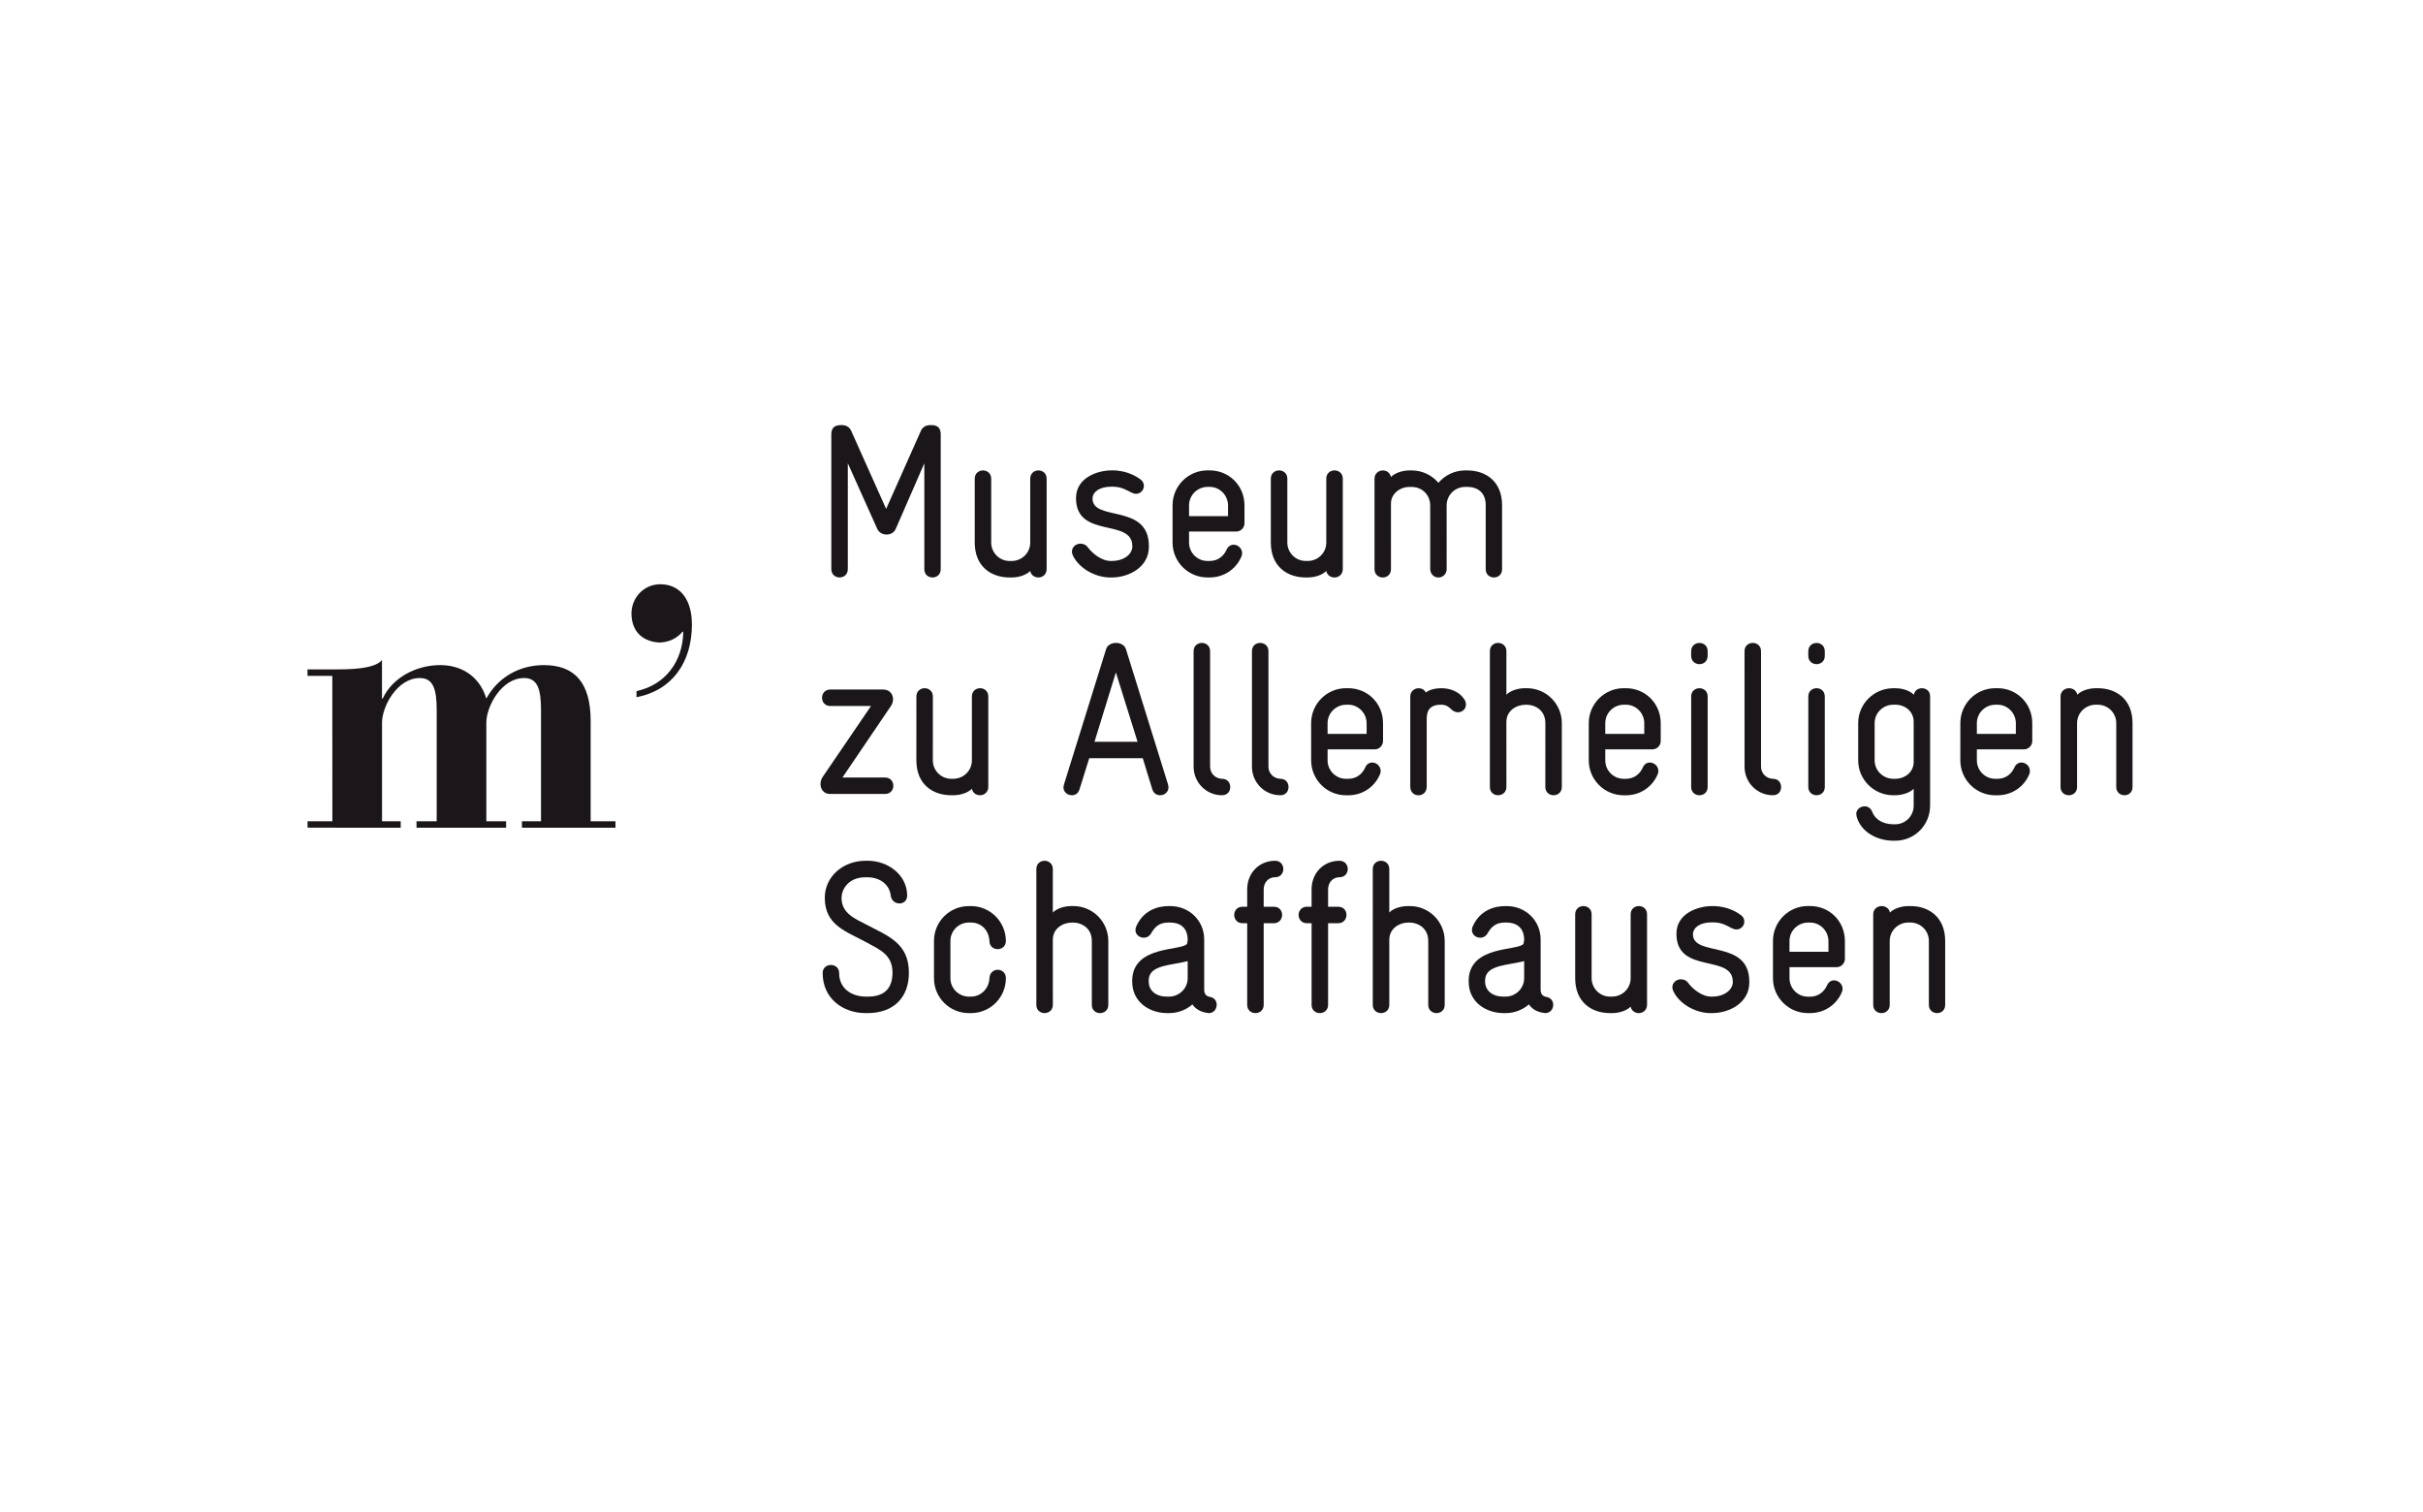 <?xml version="1.0" encoding="utf-8"?>
<!-- Generator: Adobe Illustrator 15.1.0, SVG Export Plug-In . SVG Version: 6.00 Build 0)  -->
<!DOCTYPE svg PUBLIC "-//W3C//DTD SVG 1.1//EN" "http://www.w3.org/Graphics/SVG/1.1/DTD/svg11.dtd">
<svg version="1.1" id="Ebene_1" xmlns="http://www.w3.org/2000/svg" xmlns:xlink="http://www.w3.org/1999/xlink" x="0px" y="0px"
	 width="141px" height="88px" viewBox="0 0 141 88" enable-background="new 0 0 141 88" xml:space="preserve">
<g>
	<path fill="#1A161A" d="M19.338,39.331h-1.443l-0.001-0.377h1.487c0.857,0,2.408,0,2.848-0.546v2.241h0.042
		c0.563-1.217,1.946-1.946,3.349-1.947c1.214,0.001,2.281,0.629,2.68,1.947c0.69-1.256,1.946-1.947,3.348-1.946
		c1.758,0,2.723,0.983,2.723,3.242v5.843h1.446v0.376h-5.444l-0.001-0.376h1.111v-6.468c0-1.236-0.211-1.865-0.985-1.865
		c-1.318,0-2.197,1.655-2.197,2.595v5.738h1.151v0.376h-5.214v-0.376h1.174v-6.468c0-1.236-0.21-1.865-0.984-1.865
		c-1.318,0-2.197,1.655-2.197,2.595v5.738h1.086v0.376l-5.42-0.001v-0.375h1.444L19.338,39.331L19.338,39.331z"/>
	<path fill="#1A161A" d="M37.04,40.215c1.675-0.355,2.7-1.736,2.721-3.454h-0.042c-0.333,0.398-0.837,0.628-1.38,0.628
		c-1.068-0.083-1.592-0.755-1.592-1.695c0-0.9,0.711-1.696,1.675-1.696c1.15,0,1.842,0.879,1.842,2.346
		c0,2.174-1.131,3.829-3.224,4.226V40.215L37.04,40.215z"/>
	<path fill="#1A161A" d="M54.267,33.603c-0.239,0.001-0.478-0.164-0.478-0.482v-6.162l-1.665,3.82
		c-0.1,0.227-0.314,0.326-0.531,0.326c-0.228,0-0.44-0.111-0.541-0.326l-1.716-3.822v6.164c0,0.317-0.238,0.481-0.478,0.481
		c-0.239,0.001-0.481-0.164-0.48-0.482l-0.001-7.828c0-0.343,0.129-0.555,0.57-0.556h0.036c0.34,0.001,0.491,0.189,0.565,0.367
		l2.019,4.511l2.008-4.511c0.073-0.178,0.226-0.367,0.578-0.366h0.037c0.429-0.001,0.553,0.213,0.553,0.555v7.828
		C54.743,33.438,54.505,33.603,54.267,33.603"/>
	<path fill="#1A161A" d="M60.429,33.603c-0.215,0-0.427-0.126-0.478-0.376c-0.227,0.226-0.646,0.376-1.086,0.377l-0.113-0.001
		c-1.087,0-2.028-0.644-2.029-2.028v-3.722c0-0.312,0.24-0.479,0.479-0.479c0.239,0,0.478,0.167,0.478,0.479v3.721
		c0,0.591,0.483,1.07,1.073,1.07h0.113c0.603,0,1.086-0.479,1.086-1.069v-3.722c0-0.312,0.238-0.479,0.477-0.479
		c0.24,0,0.478,0.167,0.477,0.479v5.269C60.905,33.424,60.668,33.603,60.429,33.603"/>
	<path fill="#1A161A" d="M64.675,33.604l-0.08-0.001c-0.804,0-1.765-0.482-2.154-1.261c-0.036-0.076-0.063-0.165-0.062-0.24
		c-0.001-0.277,0.238-0.465,0.49-0.465c0.154,0,0.319,0.05,0.433,0.213c0.315,0.417,0.855,0.794,1.32,0.793l0.066,0
		c0.767,0,1.207-0.429,1.206-0.844c0.026-1.677-3.277-0.417-3.278-2.813c0.001-1.21,1.277-1.614,2.072-1.614h0.051
		c0.867,0,1.435,0.38,1.651,0.543c0.127,0.102,0.175,0.226,0.175,0.364c0,0.229-0.188,0.456-0.455,0.455
		c-0.09,0-0.179-0.024-0.276-0.075c-0.266-0.125-0.541-0.339-1.108-0.339h-0.05c-0.708,0-1.086,0.313-1.099,0.679
		c-0.023,1.376,3.279,0.266,3.279,2.773v0.052C66.855,32.982,65.731,33.604,64.675,33.604"/>
	<path fill="#1A161A" d="M71.944,30.93h-2.751l0.001,0.643c0,0.591,0.477,1.07,1.074,1.07h0.124c0.49,0,0.815-0.288,0.98-0.643
		c0.089-0.214,0.252-0.303,0.417-0.303c0.254,0.001,0.493,0.215,0.493,0.492c0.001,0.064-0.013,0.142-0.05,0.215
		c-0.303,0.706-0.999,1.198-1.841,1.198h-0.124c-1.124,0-2.033-0.908-2.033-2.03v-2.169c0-1.122,0.909-2.031,2.033-2.031l0.124,0
		c1.119,0,2.029,0.871,2.028,2.043v1.033C72.422,30.704,72.208,30.93,71.944,30.93 M71.462,29.416c0-0.618-0.504-1.084-1.057-1.084
		h-0.127c-0.594,0-1.084,0.478-1.084,1.072v0.63h2.268V29.416L71.462,29.416z"/>
	<path fill="#1A161A" d="M77.66,33.604c-0.218-0.001-0.43-0.127-0.48-0.379c-0.227,0.227-0.642,0.377-1.082,0.377l-0.113,0.001
		c-1.087-0.001-2.031-0.645-2.032-2.029v-3.723c0.001-0.312,0.237-0.479,0.483-0.479c0.237,0,0.477,0.167,0.477,0.479v3.721
		c0,0.59,0.479,1.07,1.072,1.07l0.114,0c0.604,0,1.081-0.479,1.081-1.068v-3.723c0-0.312,0.238-0.479,0.481-0.479
		c0.24,0,0.478,0.167,0.479,0.479v5.269C78.139,33.426,77.901,33.603,77.66,33.604"/>
	<path fill="#1A161A" d="M86.936,33.603c-0.24,0-0.479-0.164-0.479-0.481v-3.73c0-0.692-0.428-1.059-1.074-1.059H85.27
		c-0.603,0.001-1.086,0.466-1.087,1.085l0.001,3.68c0,0.329-0.237,0.506-0.478,0.506c-0.238,0-0.479-0.177-0.479-0.506v-3.679
		c0-0.632-0.478-1.085-1.084-1.084l-0.113-0.001c-0.566,0-1.087,0.392-1.087,0.972l0.001,3.816
		c-0.002,0.318-0.238,0.482-0.479,0.482c-0.237,0-0.479-0.164-0.479-0.482v-5.269c0-0.301,0.241-0.479,0.491-0.479
		c0.201,0,0.414,0.127,0.465,0.38c0.232-0.227,0.647-0.38,1.087-0.38h0.113c0.632,0,1.186,0.279,1.562,0.72
		c0.378-0.441,0.935-0.72,1.563-0.72h0.113c1.074,0,2.028,0.63,2.028,2.02v3.729C87.411,33.438,87.173,33.603,86.936,33.603"/>
	<path fill="#1A161A" d="M51.504,46.2h-3.215c-0.49,0-0.705-0.569-0.403-1.008l2.801-4.11l-2.373,0c-0.313,0-0.478-0.24-0.478-0.479
		c0-0.238,0.164-0.479,0.478-0.479l3.077,0c0.532,0,0.734,0.555,0.444,0.973l-2.812,4.147l2.481,0.001
		c0.318-0.001,0.481,0.239,0.481,0.477C51.985,45.962,51.822,46.2,51.504,46.2"/>
	<path fill="#1A161A" d="M57.033,46.275c-0.215,0-0.427-0.124-0.477-0.374c-0.229,0.226-0.646,0.374-1.086,0.374h-0.114
		c-1.087,0-2.03-0.642-2.03-2.027l0.001-3.722c-0.001-0.312,0.24-0.479,0.479-0.48c0.239,0.001,0.479,0.168,0.479,0.48l-0.001,3.722
		c0,0.59,0.481,1.071,1.073,1.07h0.113c0.603,0.001,1.087-0.479,1.087-1.07v-3.722c0-0.312,0.237-0.479,0.477-0.479
		c0.238-0.001,0.477,0.166,0.477,0.479v5.272C57.51,46.1,57.271,46.275,57.033,46.275"/>
	<path fill="#1A161A" d="M67.509,46.275c-0.19,0-0.377-0.1-0.452-0.34l-0.558-1.816h-3.114l-0.567,1.817
		c-0.075,0.239-0.251,0.339-0.439,0.339c-0.29,0-0.495-0.213-0.495-0.463l0.029-0.154l2.456-7.891
		c0.076-0.23,0.315-0.356,0.567-0.356c0.267,0,0.507,0.126,0.583,0.356l2.455,7.891l0.024,0.154
		C67.998,46.062,67.799,46.275,67.509,46.275 M64.936,39.128l-1.244,4.035h2.505L64.936,39.128L64.936,39.128z"/>
	<path fill="#1A161A" d="M71.108,46.275c-0.915,0-1.649-0.743-1.649-1.663v-6.722c0-0.315,0.24-0.479,0.48-0.479
		c0.239,0,0.479,0.165,0.479,0.479v6.722c0,0.392,0.299,0.692,0.69,0.706c0.332,0,0.482,0.24,0.482,0.48
		C71.592,46.038,71.441,46.275,71.108,46.275"/>
	<path fill="#1A161A" d="M74.506,46.275c-0.923,0-1.652-0.743-1.652-1.664v-6.72c0-0.315,0.238-0.481,0.477-0.48
		c0.241,0,0.483,0.164,0.483,0.479v6.722c0,0.392,0.3,0.692,0.692,0.706c0.326,0,0.477,0.239,0.476,0.48
		C74.981,46.037,74.832,46.275,74.506,46.275"/>
	<path fill="#1A161A" d="M80.006,43.604h-2.75l-0.001,0.643c0,0.591,0.481,1.072,1.074,1.072h0.125c0.49,0,0.821-0.289,0.985-0.645
		c0.088-0.214,0.25-0.302,0.416-0.302c0.25,0,0.49,0.214,0.49,0.491c0,0.062-0.014,0.141-0.051,0.216
		c-0.303,0.706-0.995,1.199-1.841,1.199H78.33c-1.124,0-2.031-0.908-2.031-2.033v-2.167c0-1.12,0.907-2.031,2.031-2.031h0.124
		c1.123,0,2.028,0.871,2.028,2.043v1.035C80.482,43.375,80.269,43.604,80.006,43.604 M79.527,42.09c0-0.618-0.508-1.083-1.061-1.083
		H78.34c-0.59,0-1.085,0.477-1.085,1.073v0.627h2.272V42.09L79.527,42.09z"/>
	<path fill="#1A161A" d="M84.843,41.448c-0.129,0-0.27-0.051-0.395-0.177c-0.101-0.101-0.265-0.265-0.578-0.265
		c-0.745,0-0.846,0.428-0.846,0.847v3.917c0,0.343-0.24,0.508-0.479,0.508c-0.24,0-0.478-0.165-0.478-0.508v-5.243
		c0-0.303,0.251-0.479,0.491-0.479c0.163,0,0.326,0.075,0.416,0.252c0,0,0.253-0.252,0.907-0.253
		c0.479,0.001,1.01,0.178,1.312,0.618c0.089,0.126,0.114,0.226,0.114,0.332C85.308,41.257,85.094,41.448,84.843,41.448"/>
	<path fill="#1A161A" d="M90.407,46.275c-0.241,0-0.479-0.165-0.48-0.477l0.001-3.719c-0.001-0.733-0.566-1.073-1.122-1.073
		c-0.58,0-1.146,0.352-1.146,1.007l0.001,3.785c-0.001,0.312-0.244,0.477-0.484,0.477c-0.238,0-0.477-0.165-0.477-0.477v-7.908
		c0-0.315,0.238-0.479,0.477-0.479c0.241,0,0.483,0.164,0.484,0.479v2.536c0.213-0.227,0.651-0.379,1.093-0.38l0.1,0.001
		c1.124,0,2.032,0.909,2.032,2.032v3.719C90.886,46.11,90.645,46.275,90.407,46.275"/>
	<path fill="#1A161A" d="M96.166,43.604h-2.752v0.643c0,0.591,0.479,1.072,1.075,1.072h0.124c0.49,0,0.817-0.289,0.981-0.645
		c0.089-0.214,0.251-0.302,0.417-0.302c0.254,0,0.493,0.214,0.494,0.491c0,0.062-0.014,0.141-0.051,0.216
		c-0.303,0.706-0.998,1.199-1.842,1.199h-0.124c-1.123,0-2.033-0.908-2.034-2.031v-2.169c0.001-1.12,0.911-2.032,2.034-2.031h0.124
		c1.12,0,2.029,0.871,2.029,2.043v1.034C96.643,43.375,96.429,43.604,96.166,43.604 M95.684,42.09c0-0.617-0.504-1.083-1.057-1.083
		H94.5c-0.595,0-1.086,0.477-1.086,1.073v0.627h2.27V42.09L95.684,42.09z"/>
	<path fill="#1A161A" d="M98.895,38.648c-0.238,0-0.482-0.165-0.482-0.48v-0.274c0-0.318,0.244-0.481,0.481-0.481
		c0.24,0,0.478,0.163,0.478,0.48v0.275C99.371,38.484,99.134,38.648,98.895,38.648 M98.894,46.275c-0.237,0-0.481-0.162-0.481-0.477
		v-5.271c0-0.316,0.244-0.479,0.481-0.479c0.24-0.001,0.478,0.164,0.478,0.479v5.271C99.371,46.113,99.134,46.275,98.894,46.275"/>
	<path fill="#1A161A" d="M103.171,46.275c-0.923,0-1.652-0.743-1.652-1.664l-0.001-6.721c0.001-0.315,0.239-0.479,0.479-0.479
		c0.239,0,0.481,0.164,0.481,0.479v6.721c0,0.392,0.302,0.693,0.693,0.708c0.325-0.001,0.477,0.239,0.476,0.479
		C103.646,46.037,103.497,46.275,103.171,46.275"/>
	<path fill="#1A161A" d="M105.71,38.648c-0.237,0-0.481-0.165-0.481-0.479v-0.275c0-0.317,0.244-0.481,0.481-0.481
		c0.24,0,0.478,0.163,0.478,0.481l0.001,0.274C106.188,38.484,105.95,38.648,105.71,38.648 M105.71,46.275
		c-0.237,0-0.481-0.162-0.481-0.477l0.001-5.271c-0.001-0.316,0.243-0.479,0.48-0.481c0.24,0.001,0.479,0.165,0.478,0.481
		l0.001,5.271C106.188,46.113,105.95,46.275,105.71,46.275"/>
	<path fill="#1A161A" d="M110.289,48.922h-0.114c-0.867,0-1.854-0.449-2.128-1.386l-0.028-0.163c0-0.275,0.239-0.453,0.491-0.453
		c0.177,0,0.354,0.099,0.441,0.325c0.15,0.418,0.607,0.72,1.224,0.72h0.114c0.59,0,1.072-0.476,1.072-1.083v-0.983
		c-0.213,0.226-0.657,0.377-1.098,0.377h-0.089c-1.124,0-2.042-0.906-2.042-2.03v-2.169c0-1.118,0.918-2.028,2.042-2.028h0.113
		c0.54,0,0.909,0.203,1.087,0.379c0.038-0.254,0.252-0.379,0.464-0.38c0.239,0.001,0.478,0.154,0.478,0.467v6.369
		C112.316,48.016,111.412,48.922,110.289,48.922 M111.361,42.002c0-0.618-0.506-0.995-1.072-0.996l-0.114,0.001
		c-0.594-0.001-1.085,0.477-1.085,1.069v2.17c0,0.592,0.491,1.073,1.085,1.072h0.114c0.566,0.001,1.072-0.393,1.072-0.97V42.002
		L111.361,42.002z"/>
	<path fill="#1A161A" d="M117.787,43.605l-2.749-0.001v0.643c0,0.591,0.479,1.072,1.072,1.072h0.126c0.49,0,0.816-0.289,0.981-0.645
		c0.088-0.213,0.25-0.302,0.415-0.302c0.255,0,0.493,0.213,0.493,0.49c0,0.063-0.011,0.142-0.048,0.217
		c-0.303,0.707-0.998,1.199-1.842,1.199h-0.126c-1.122,0-2.032-0.907-2.033-2.033l0.001-2.166c0-1.122,0.91-2.032,2.031-2.032
		l0.127-0.001c1.118,0.001,2.027,0.871,2.027,2.043v1.035C118.264,43.376,118.052,43.604,117.787,43.605 M117.308,42.09
		c-0.002-0.617-0.504-1.083-1.059-1.083h-0.126c-0.595,0-1.085,0.477-1.085,1.071v0.627l2.268,0.001L117.308,42.09L117.308,42.09z"
		/>
	<path fill="#1A161A" d="M123.631,46.275c-0.243,0-0.481-0.165-0.481-0.477V42.08c0-0.593-0.479-1.073-1.082-1.073h-0.113
		c-0.595,0-1.086,0.48-1.086,1.073v3.719c0,0.312-0.238,0.477-0.477,0.477c-0.244,0-0.484-0.165-0.484-0.477v-5.273
		c0-0.301,0.24-0.478,0.495-0.478c0.215,0,0.43,0.125,0.478,0.379c0.228-0.227,0.642-0.379,1.087-0.379h0.113
		c1.069,0,2.015,0.643,2.015,2.032v3.719C124.095,46.11,123.87,46.275,123.631,46.275"/>
	<path fill="#1A161A" d="M50.484,58.953h-0.112c-1.301,0-2.499-0.832-2.499-2.333c0-0.312,0.239-0.467,0.479-0.467
		c0.242,0,0.481,0.154,0.481,0.479c0,0.896,0.729,1.36,1.551,1.361h0.126c0.982-0.001,1.425-0.504,1.426-1.398
		c-0.001-1.035-0.721-1.323-1.502-1.752c-1.21-0.658-2.437-0.998-2.437-2.599c0-1.224,1.05-2.156,2.375-2.156h0.124
		c1.213,0,2.294,0.856,2.294,2.02c0,0.312-0.213,0.463-0.452,0.464c-0.227-0.001-0.464-0.152-0.503-0.453
		c-0.062-0.617-0.596-1.07-1.363-1.07H50.36c-1.034,0-1.39,0.754-1.39,1.196c0,0.907,0.78,1.211,1.463,1.566
		c1.263,0.665,2.458,1.08,2.458,2.794C52.892,58.046,52,58.953,50.484,58.953"/>
	<path fill="#1A161A" d="M56.505,58.953H56.38c-1.125,0-2.029-0.907-2.029-2.028v-2.17c0-1.138,0.918-2.03,2.028-2.029l0.126-0.001
		c1.111,0.001,2.029,0.91,2.029,2.03c0,0.312-0.239,0.477-0.479,0.477c-0.226,0-0.465-0.148-0.478-0.464
		c-0.025-0.644-0.482-1.085-1.073-1.085H56.38c-0.593-0.001-1.073,0.479-1.073,1.072v2.168c-0.001,0.591,0.48,1.07,1.085,1.071
		l0.113-0.001c0.591,0,1.048-0.479,1.073-1.068c0.013-0.329,0.251-0.494,0.478-0.494c0.239,0,0.479,0.165,0.479,0.492
		C58.534,58.046,57.628,58.953,56.505,58.953"/>
	<path fill="#1A161A" d="M64.013,58.953c-0.239,0-0.477-0.164-0.477-0.476v-3.723c0-0.733-0.567-1.072-1.124-1.072
		c-0.58,0-1.146,0.353-1.146,1.01l0.002,3.785c-0.002,0.312-0.244,0.476-0.483,0.476c-0.238,0-0.477-0.164-0.477-0.476v-7.908
		c0.001-0.316,0.238-0.48,0.477-0.48c0.239,0,0.481,0.164,0.481,0.48v2.532c0.216-0.226,0.656-0.376,1.096-0.377h0.101
		c1.124,0.001,2.032,0.91,2.032,2.029v3.724C64.494,58.789,64.252,58.953,64.013,58.953"/>
	<path fill="#1A161A" d="M70.338,58.953l-0.089-0.013c-0.428-0.062-0.695-0.251-0.859-0.494c-0.364,0.318-0.841,0.507-1.36,0.507
		h-0.115c-1.017,0-2.028-0.644-2.028-1.816v-0.15c0.089-1.993,2.889-1.64,3.191-2.068l0.038-0.215c0-0.744-0.467-1.021-1.02-1.021
		h-0.092c-0.517,0-0.779,0.215-1.019,0.63c-0.101,0.178-0.267,0.253-0.428,0.253c-0.243,0-0.482-0.177-0.482-0.441
		c0-0.075,0.014-0.151,0.051-0.227c0.407-0.908,1.212-1.172,1.878-1.173h0.092c1.119,0,1.979,0.856,1.979,1.941v2.924
		c0,0.229,0.101,0.38,0.328,0.418c0.275,0.048,0.4,0.25,0.399,0.453C70.802,58.713,70.641,58.952,70.338,58.953 M69.115,55.927
		c-0.932,0.254-2.23,0.202-2.269,1.087l0.001,0.099c-0.001,0.539,0.426,0.882,1.065,0.882l0.116-0.001
		c0.595,0,1.086-0.479,1.086-1.068V55.927L69.115,55.927z"/>
	<path fill="#1A161A" d="M74.203,51.046c-0.4-0.001-0.666,0.318-0.666,0.707v1.011h0.592c0.325,0,0.479,0.238,0.479,0.477
		c0,0.239-0.165,0.481-0.479,0.482l-0.592-0.001v4.752c0,0.315-0.239,0.479-0.481,0.479c-0.24,0-0.478-0.164-0.478-0.479v-4.752
		h-0.277c-0.315,0-0.479-0.242-0.479-0.481c0-0.237,0.163-0.477,0.477-0.477l0.279-0.002v-1.009c0-0.958,0.695-1.664,1.625-1.664
		c0.315,0,0.476,0.24,0.476,0.48C74.679,50.809,74.519,51.046,74.203,51.046"/>
	<path fill="#1A161A" d="M77.95,51.046c-0.401-0.001-0.666,0.318-0.666,0.707v1.011h0.592c0.326,0,0.477,0.238,0.477,0.477
		c0.001,0.239-0.163,0.481-0.477,0.481h-0.592v4.752c0,0.315-0.237,0.479-0.48,0.479c-0.239,0-0.479-0.164-0.479-0.479v-4.752
		l-0.277,0.001c-0.313-0.001-0.479-0.243-0.479-0.482c0-0.237,0.165-0.477,0.479-0.479l0.276,0.002v-1.011
		c0.001-0.958,0.696-1.664,1.626-1.664c0.315,0,0.479,0.24,0.479,0.48C78.429,50.808,78.266,51.045,77.95,51.046"/>
	<path fill="#1A161A" d="M83.593,58.953c-0.239,0-0.48-0.164-0.48-0.476v-3.723c0-0.733-0.568-1.072-1.12-1.072
		c-0.583-0.001-1.147,0.353-1.147,1.01v3.785c0,0.312-0.241,0.476-0.479,0.476s-0.481-0.164-0.481-0.476l-0.001-7.908
		c0-0.316,0.244-0.48,0.482-0.48s0.479,0.164,0.479,0.48v2.532c0.212-0.227,0.652-0.377,1.097-0.376h0.103
		c1.118,0,2.025,0.909,2.025,2.029v3.723C84.069,58.789,83.833,58.952,83.593,58.953"/>
	<path fill="#1A161A" d="M89.915,58.953l-0.088-0.013c-0.429-0.062-0.693-0.251-0.854-0.494c-0.368,0.318-0.849,0.507-1.364,0.507
		h-0.114c-1.021,0-2.028-0.644-2.028-1.816v-0.15c0.088-1.993,2.884-1.639,3.19-2.068l0.038-0.215c0-0.744-0.47-1.021-1.023-1.021
		h-0.088c-0.517,0.001-0.783,0.216-1.022,0.631c-0.101,0.178-0.266,0.253-0.427,0.253c-0.24,0-0.479-0.177-0.479-0.441
		c0-0.074,0.012-0.151,0.051-0.227c0.403-0.907,1.213-1.172,1.88-1.173h0.086c1.123,0.001,1.98,0.856,1.98,1.941v2.924
		c0,0.229,0.099,0.38,0.325,0.418c0.279,0.049,0.407,0.25,0.407,0.453C90.385,58.713,90.221,58.953,89.915,58.953 M88.695,55.927
		c-0.935,0.253-2.234,0.202-2.272,1.087l-0.001,0.1c0.001,0.538,0.433,0.881,1.073,0.88h0.114c0.59,0.001,1.086-0.479,1.086-1.068
		V55.927L88.695,55.927z"/>
	<path fill="#1A161A" d="M95.368,58.953c-0.213,0-0.428-0.126-0.477-0.376c-0.227,0.226-0.646,0.376-1.087,0.376l-0.113-0.001
		c-1.087,0.001-2.027-0.643-2.027-2.029v-3.719c0-0.313,0.238-0.479,0.477-0.479c0.239-0.001,0.479,0.165,0.479,0.479v3.719
		c0,0.591,0.481,1.071,1.072,1.071l0.113-0.001c0.604,0,1.087-0.479,1.087-1.07v-3.719c0-0.313,0.236-0.479,0.477-0.479
		c0.239-0.001,0.476,0.165,0.476,0.479v5.272C95.845,58.776,95.607,58.953,95.368,58.953"/>
	<path fill="#1A161A" d="M99.615,58.953h-0.08c-0.805,0-1.766-0.476-2.153-1.26c-0.038-0.077-0.064-0.165-0.065-0.241
		c0.001-0.277,0.24-0.466,0.491-0.466c0.155,0,0.321,0.051,0.433,0.215c0.314,0.415,0.855,0.793,1.319,0.793l0.068-0.001
		c0.767,0,1.207-0.429,1.208-0.844c0.025-1.675-3.28-0.417-3.28-2.812c0-1.207,1.275-1.611,2.072-1.611h0.049
		c0.869,0,1.435,0.376,1.653,0.542c0.126,0.1,0.175,0.225,0.176,0.367c-0.001,0.225-0.19,0.451-0.458,0.451
		c-0.088,0-0.177-0.025-0.274-0.075c-0.267-0.127-0.541-0.34-1.109-0.34h-0.049c-0.708,0-1.086,0.315-1.099,0.679
		c-0.025,1.375,3.279,0.268,3.279,2.776v0.047C101.796,58.334,100.672,58.953,99.615,58.953"/>
	<path fill="#1A161A" d="M106.884,56.279h-2.749l0.001,0.645c0,0.59,0.478,1.073,1.072,1.073h0.124c0.491,0,0.817-0.291,0.981-0.644
		c0.089-0.217,0.251-0.306,0.416-0.306c0.256,0,0.495,0.216,0.495,0.493c0,0.062-0.015,0.14-0.052,0.215
		c-0.302,0.705-0.997,1.196-1.841,1.197h-0.124c-1.124,0-2.034-0.907-2.034-2.029v-2.169c0-1.121,0.91-2.032,2.034-2.032h0.124
		c1.121,0,2.028,0.87,2.028,2.045v1.034C107.36,56.051,107.148,56.279,106.884,56.279 M106.401,54.768
		c0.001-0.619-0.504-1.083-1.056-1.083h-0.127c-0.593,0-1.084,0.477-1.084,1.07v0.63h2.268L106.401,54.768L106.401,54.768z"/>
	<path fill="#1A161A" d="M112.728,58.953c-0.242,0-0.483-0.164-0.482-0.476v-3.723c-0.001-0.594-0.478-1.073-1.081-1.072h-0.113
		c-0.595,0-1.086,0.479-1.086,1.072v3.722c0,0.312-0.238,0.477-0.477,0.477c-0.244,0-0.482-0.164-0.482-0.476v-5.273
		c0-0.302,0.237-0.479,0.494-0.479c0.214,0.001,0.428,0.127,0.479,0.377c0.225-0.226,0.642-0.377,1.084-0.376h0.114
		c1.068-0.001,2.016,0.642,2.016,2.029v3.723C113.192,58.789,112.966,58.953,112.728,58.953"/>
</g>
</svg>
